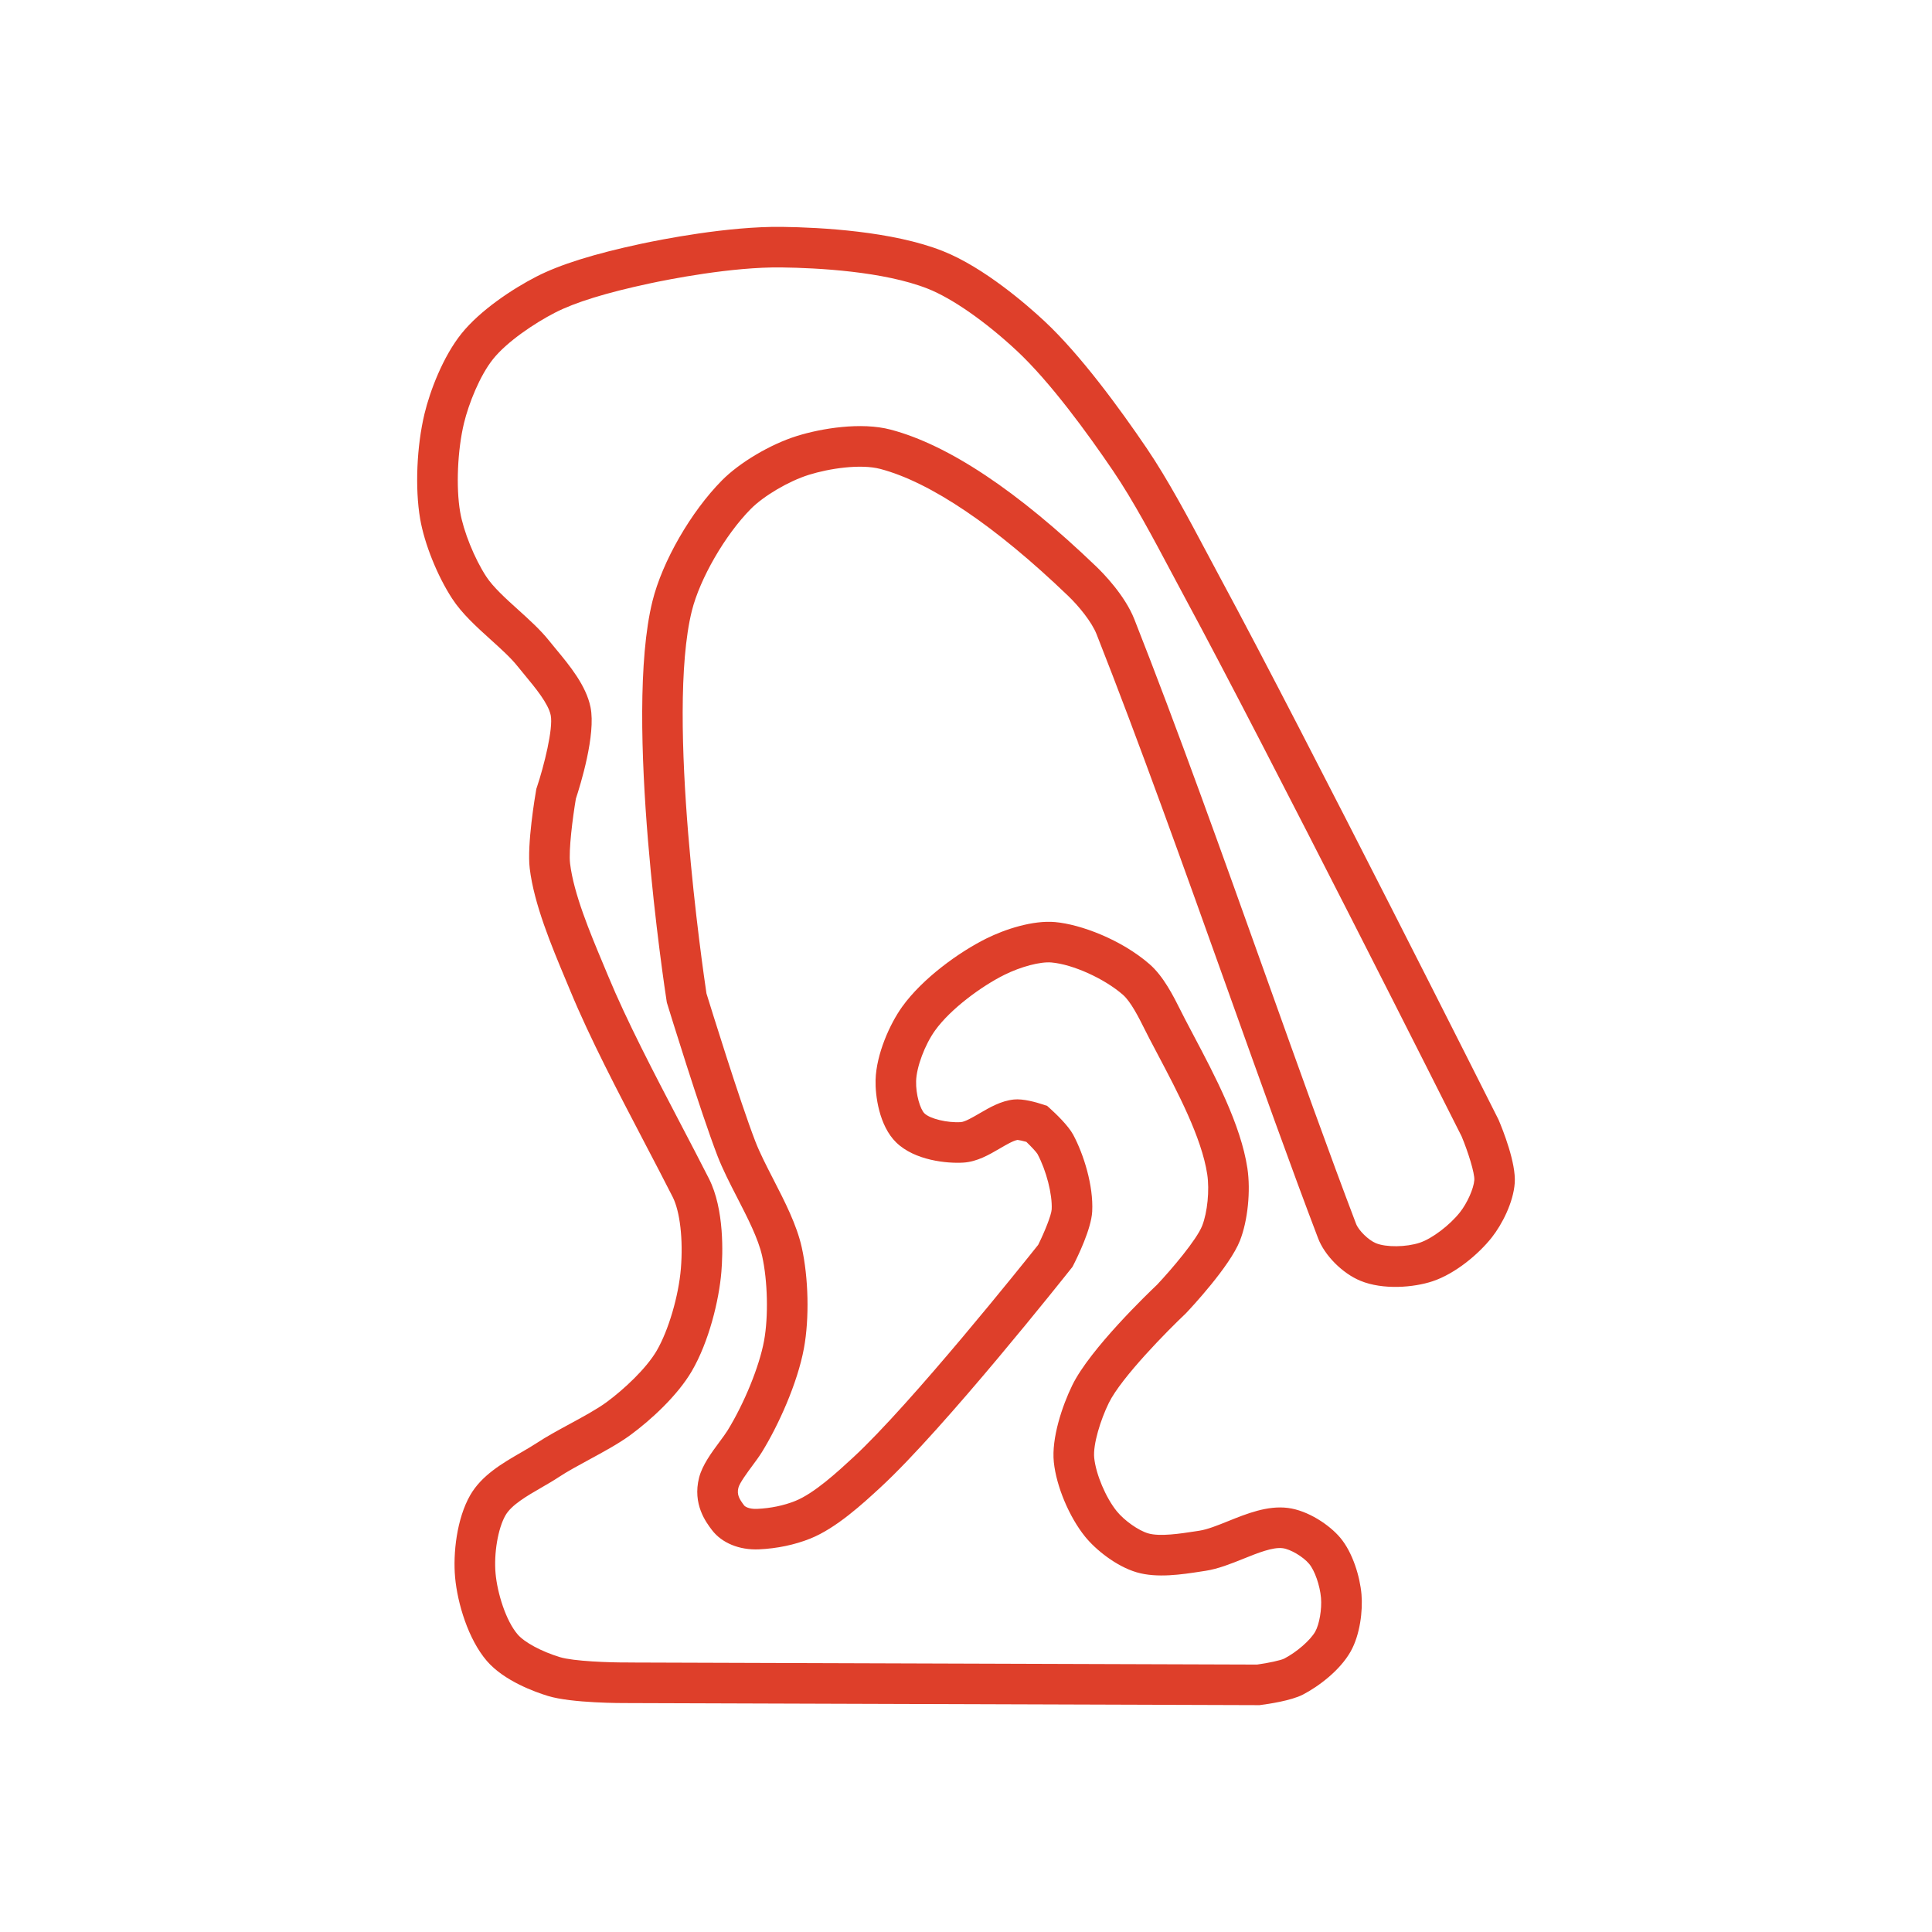 <?xml version="1.0" encoding="utf-8"?>
<!-- Generator: Adobe Illustrator 28.7.1, SVG Export Plug-In . SVG Version: 9.03 Build 54978)  -->
<svg version="1.1" baseProfile="tiny" id="Ebene_1" xmlns="http://www.w3.org/2000/svg" xmlns:xlink="http://www.w3.org/1999/xlink"
	 x="0px" y="0px" viewBox="0 0 1000 1000" overflow="visible" xml:space="preserve">
<g id="path2396_1_">
	<path fill="#DE3F2A" d="M651.96,882.58l-0.68,0l-325.91-1.07c-3.26,0.03-29.46,0.06-41.67-3.66c-6.56-2-22.78-7.76-31.71-18.15
		c-9.65-11.23-15.21-29.82-16.43-43.26c-1.13-12.38,0.84-30.31,7.77-42.46c5.92-10.36,16.75-16.62,26.31-22.15
		c2.94-1.7,5.71-3.3,8.1-4.88c4.95-3.28,11.12-6.63,17.09-9.87c6.93-3.76,14.1-7.65,18.97-11.21c9.1-6.66,20.69-17.5,26.08-26.72
		c6.1-10.43,11.37-28.32,12.54-42.54c1.23-15.01-0.44-29.57-4.26-37.09c-4.51-8.88-9.38-18.19-14.53-28.04
		c-13.92-26.62-28.32-54.16-38.35-78.4c-0.81-1.95-1.65-3.98-2.53-6.06c-7.29-17.42-16.37-39.11-18.57-57.56
		c-1.47-12.34,2.81-37.57,3.3-40.41l0.14-0.79l0.26-0.76c3.7-11.01,8.54-30.48,7.17-37.27c-1.23-6.09-8-14.25-13.43-20.81
		c-1.34-1.61-2.62-3.16-3.79-4.63c-3.41-4.29-8.44-8.82-13.75-13.63c-7.37-6.66-14.99-13.54-20.07-21.35
		c-7.7-11.83-14.35-28.43-16.56-41.32c-2.69-15.71-1.77-37.58,2.29-54.41c2.8-11.63,9.51-29.47,19.18-41.49
		c9.67-12.01,26.37-23.09,38.77-29.45c12.09-6.2,29.77-11.74,54.06-16.94c10.06-2.15,45.04-9.15,73.1-8.77
		c19.9,0.27,57.15,2.24,83.06,12.48c21.47,8.48,43.95,28.17,52.62,36.25c18.66,17.37,39.12,45.4,53,65.85
		c11.02,16.24,21.86,36.64,31.42,54.64c2.3,4.33,4.53,8.52,6.65,12.46c44.39,82.2,142.83,278.03,143.82,280l0.29,0.62
		c2.14,5.04,9.05,22.28,8.31,32.6c-0.71,9.97-6.48,21.33-11.88,28.18c-6.65,8.43-18.72,18.71-30.67,22.68
		c-9.8,3.25-25.66,4.56-37.33-0.26c-9.29-3.83-18.5-13.08-21.89-21.98c-13.93-36.55-29.78-80.92-46.57-127.91
		c-22.65-63.39-46.07-128.95-68.11-184.8c-2.5-6.33-9.16-14.49-14.66-19.77c-37.64-36.16-71.27-58.89-97.26-65.75
		c-10.19-2.68-26.35-0.29-37.07,3.07c-10.35,3.25-23.25,10.84-29.99,17.65c-13.25,13.39-26.36,36.08-30.51,52.79
		c-13.46,54.27,5.9,186.8,7.58,197.98c2.04,6.61,17.2,55.56,25.27,76.51c2.28,5.92,5.69,12.56,9.3,19.59
		c5.97,11.61,12.14,23.62,14.74,35.28c3.52,15.81,3.99,36.8,1.15,52.23c-3.36,18.26-13.35,40.18-21.77,53.8
		c-1.38,2.23-3.13,4.59-4.98,7.09c-2.45,3.31-6.55,8.85-7.18,11.34c-0.93,3.65,0.59,6.02,3.02,9.21c0.39,0.51,2.45,1.92,6.7,1.73
		c6.99-0.32,13.78-1.73,19.64-4.07c9.89-3.95,22-15.12,30.01-22.52c30.06-27.75,88.91-101.42,95.8-110.08
		c3.27-6.57,6.83-15.41,6.98-18.35c0.4-7.74-2.76-20.07-7.35-28.67c-0.61-1.02-3.14-3.76-5.77-6.28c-1.84-0.51-3.67-0.92-4.54-1
		c-2.2,0.36-5.89,2.51-9.16,4.42c-5.51,3.22-11.76,6.87-18.86,7.32c-8.4,0.53-25.17-1.06-34.79-10.43
		c-8.9-8.67-10.9-24.43-10.68-32.37c0.38-13.36,7.4-28.99,13.76-37.86c10.53-14.68,29.45-28.31,43.53-35.31
		c9.65-4.8,24.07-9.56,35.63-8.53c13.18,1.17,34.19,9.02,48.85,21.75c7.27,6.32,12.33,16.42,16.39,24.53
		c0.73,1.46,1.44,2.87,2.12,4.17c1.36,2.62,2.81,5.35,4.3,8.17c10.9,20.6,24.47,46.25,27.87,68.78c1.77,11.75,0.2,27.14-3.82,37.42
		c-5.27,13.46-25.59,35.13-27.89,37.56l-0.41,0.41c-8.8,8.31-33.07,32.8-39.6,46.1c-4.21,8.58-8.29,21.47-7.56,28.46
		c0.88,8.48,6,20.59,11.65,27.57c3.92,4.84,11.22,10,16.26,11.48c6.05,1.78,16.7,0.14,24.48-1.06l2.07-0.32
		c4.16-0.63,9.4-2.74,14.94-4.97c9.51-3.83,20.29-8.16,30.86-6.81c10.39,1.33,21.48,8.76,27.07,15.4
		c6.54,7.77,10.24,20.34,11.01,29.36c0.72,8.46-0.73,20.87-5.6,29.52c-5.57,9.91-16.78,18.22-24.69,22.32
		c-6.16,3.2-18.2,4.92-21.74,5.37L651.96,882.58z M325.35,860.51h0.05l325.25,1.07c5.8-0.78,12.37-2.22,14.06-3.09
		c6.49-3.37,13.54-9.51,16.06-13.98c2.14-3.8,3.47-11.63,2.98-17.45c-0.55-6.43-3.25-14.17-6.15-17.62
		c-3.13-3.72-9.64-7.57-13.67-8.09c-5.14-0.66-12.87,2.45-20.35,5.46c-6.42,2.58-13.05,5.25-19.62,6.25l-2.02,0.31
		c-10.28,1.59-23.07,3.56-33.63,0.45c-10.58-3.12-21.23-11.73-26.63-18.41c-8.25-10.19-14.92-26.07-16.22-38.62
		c-1.28-12.37,4.37-29.21,9.59-39.87c9.2-18.76,39.39-47.72,43.82-51.92c7.63-8.09,20.55-23.34,23.38-30.56
		c2.73-6.97,3.85-18.42,2.61-26.64c-2.87-19-15.51-42.9-25.66-62.1c-1.51-2.86-2.98-5.63-4.36-8.29c-0.73-1.4-1.48-2.9-2.27-4.47
		c-3.23-6.45-7.26-14.49-11.39-18.08c-9.63-8.37-25.86-15.7-36.93-16.68c-5.75-0.51-15.79,2.13-24.42,6.42
		c-11.73,5.83-27.8,17.58-35.82,28.75c-5.31,7.39-9.62,18.9-9.83,26.2c-0.2,6.97,2.13,14.59,4.33,16.74
		c2.88,2.81,11.85,4.96,18.82,4.52c2.14-0.14,6.27-2.55,9.6-4.49c5.25-3.06,11.19-6.54,17.89-7.22c4.78-0.49,11.5,1.43,15.08,2.61
		l2.1,0.69l1.64,1.48c2.7,2.44,9.26,8.63,11.88,13.52c5.38,10.08,10.5,26.25,9.8,39.66c-0.47,9.03-7.56,23.5-9.72,27.72l-0.47,0.92
		l-0.64,0.81c-2.67,3.37-65.68,82.84-98.68,113.3c-9.15,8.44-22.97,21.2-36.47,26.59c-8.01,3.2-17.17,5.12-26.47,5.54
		c-10.17,0.46-19.28-3.28-24.39-10.02c-3.03-4-10.13-13.36-6.63-27.09c1.65-6.49,6.44-12.95,10.66-18.65
		c1.58-2.13,3.07-4.15,3.99-5.63c8.73-14.14,16.54-33.28,18.98-46.56c2.3-12.51,1.88-30.96-0.99-43.86
		c-2.01-9.03-7.56-19.82-12.92-30.25c-3.71-7.21-7.54-14.67-10.22-21.64c-8.88-23.06-25.28-76.37-25.97-78.63l-0.22-0.73l-0.12-0.75
		c-0.92-5.95-22.32-146.51-7.32-206.98c5.1-20.56,19.89-46.26,35.97-62.51c9.12-9.22,25.01-18.64,38.63-22.92
		c12.93-4.06,33.45-7.37,48.71-3.34c29.85,7.88,65.67,31.73,106.45,70.91c3.37,3.23,14.73,14.75,19.65,27.21
		c22.17,56.17,45.65,121.89,68.35,185.44c16.75,46.88,32.57,91.15,46.42,127.49c1.33,3.48,6.42,8.46,10.28,10.05
		c5.3,2.19,15.7,2.07,22.71-0.26c6.35-2.11,15.49-9.03,20.8-15.76c3.78-4.78,7.1-12.26,7.42-16.66c0.25-3.52-3.24-14.65-6.57-22.61
		c-4.51-8.96-99.97-198.75-143.38-279.13c-2.15-3.98-4.4-8.21-6.72-12.58c-9.31-17.53-19.87-37.4-30.26-52.7
		c-13.27-19.56-32.71-46.23-49.93-62.27c-16.23-15.12-33.44-27.11-46.02-32.08c-22.79-9-57.16-10.76-75.63-11.01
		c-25.85-0.36-58.91,6.27-68.43,8.31c-22.46,4.81-38.45,9.74-48.87,15.09c-10.79,5.54-24.87,15.08-32,23.93
		c-6.98,8.67-12.73,23.31-15.13,33.25c-3.35,13.87-4.19,33.19-2,45.94c1.71,10.01,7.38,24.06,13.46,33.41
		c3.59,5.52,10.18,11.47,16.55,17.22c5.71,5.16,11.62,10.49,16.1,16.13c1.09,1.37,2.28,2.81,3.53,4.31
		c6.94,8.37,15.57,18.78,17.85,30.04c2.87,14.16-5.29,40.41-7.58,47.35c-1.64,9.71-3.82,26.73-3,33.56
		c1.85,15.54,10.3,35.73,17.09,51.94c0.88,2.11,1.74,4.17,2.56,6.14c9.67,23.37,23.84,50.47,37.55,76.69
		c5.18,9.91,10.08,19.27,14.65,28.27c8.1,15.96,7.22,39.1,6.46,48.32c-1.2,14.58-6.4,36.13-15.34,51.42
		c-7.38,12.62-21.27,25.36-31.81,33.07c-6.01,4.4-13.81,8.63-21.35,12.72c-5.82,3.16-11.32,6.14-15.5,8.91
		c-2.93,1.94-6.11,3.78-9.2,5.56c-7.61,4.4-15.48,8.95-18.58,14.38c-3.86,6.75-6.05,19.71-5.09,30.14
		c0.9,9.85,5.21,24.23,11.44,31.47c3.54,4.12,12.34,8.84,21.9,11.75c6.97,2.12,25.44,2.81,35.47,2.75H325.35z"/>
</g>
</svg>
